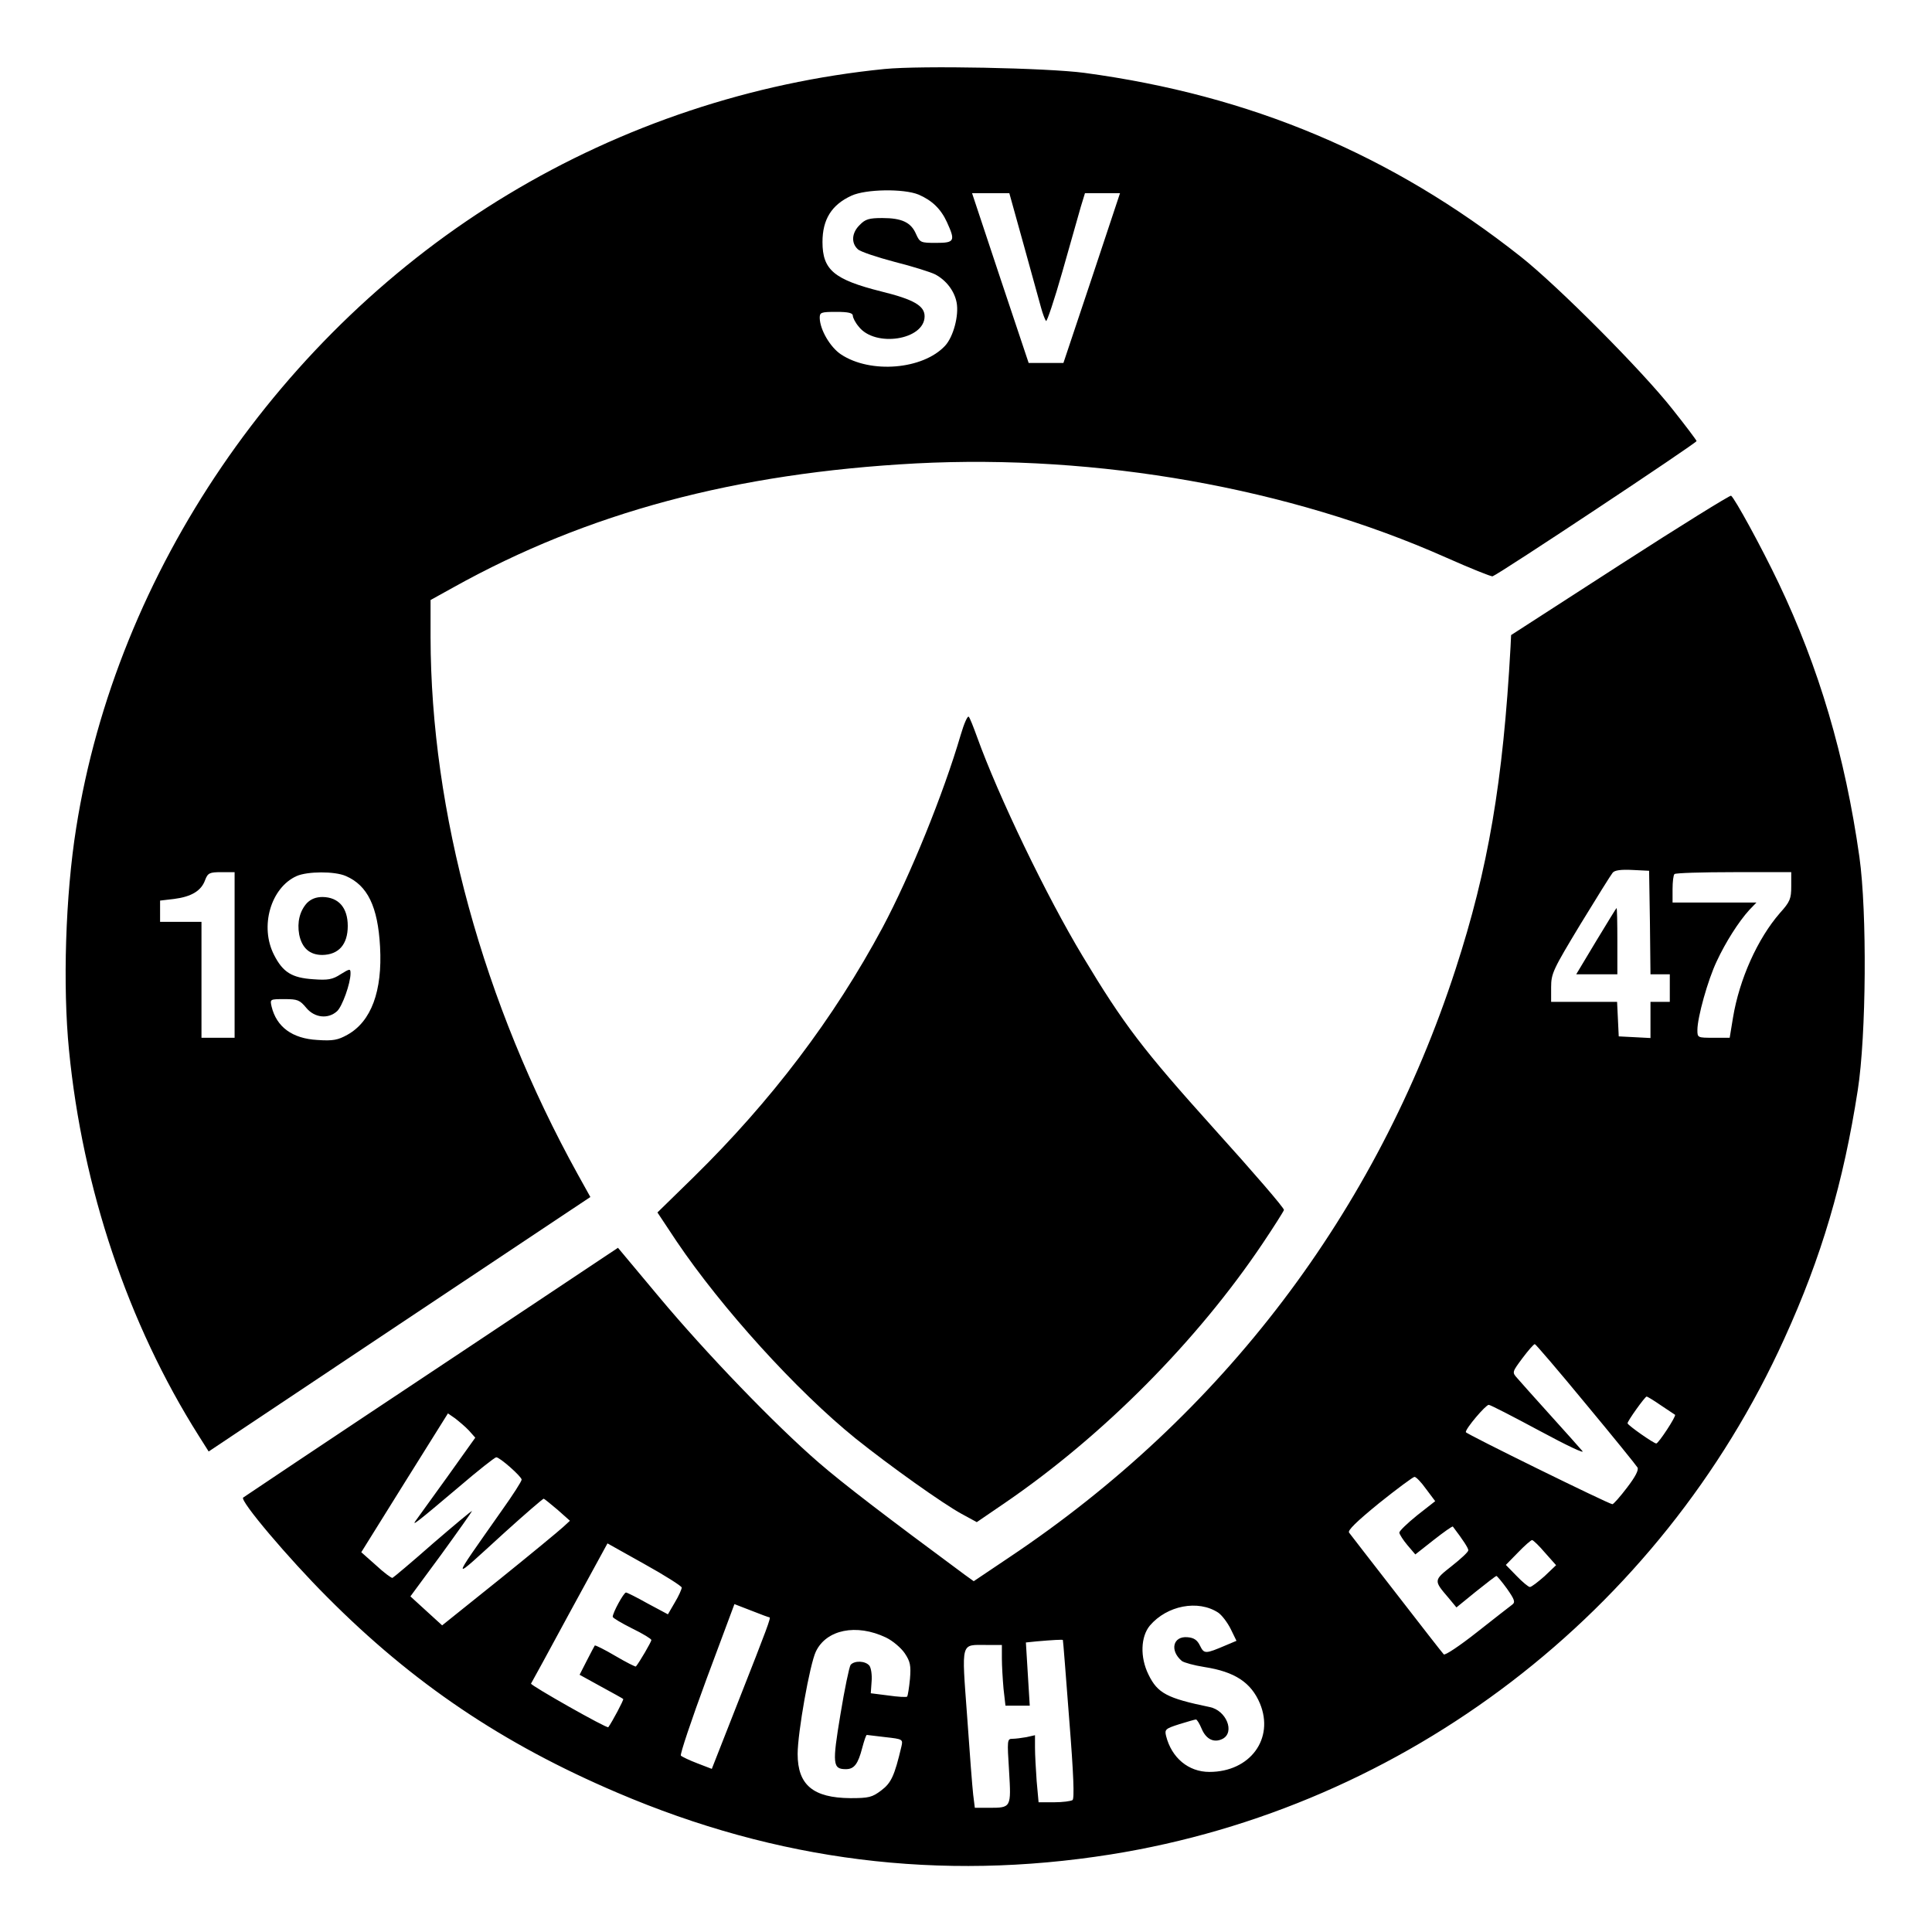<?xml version="1.0" standalone="no"?>
<!DOCTYPE svg PUBLIC "-//W3C//DTD SVG 20010904//EN"
 "http://www.w3.org/TR/2001/REC-SVG-20010904/DTD/svg10.dtd">
<svg version="1.0" xmlns="http://www.w3.org/2000/svg"
 width="700pt" height="700pt" viewBox="0 0 700 700"
 preserveAspectRatio="xMidYMid meet">
<g transform="translate(0,700) scale(0.1,-0.1)"
fill="#000000" stroke="none">
<path d="M3205 6750 c-480 -48 -949 -204 -1365 -455 -825 -497 -1418 -1367
-1564 -2295 -39 -244 -49 -573 -26 -805 49 -501 214 -992 470 -1397 l36 -57
691 461 692 461 -45 81 c-344 622 -533 1314 -534 1947 l0 135 83 46 c487 271
1022 414 1676 449 658 34 1353 -89 1918 -340 90 -40 167 -71 171 -69 27 10
741 484 739 490 -1 4 -40 56 -87 115 -110 140 -416 447 -550 553 -468 370
-979 585 -1581 666 -135 18 -592 27 -724 14z m123 -455 c49 -21 81 -52 103
-100 31 -68 28 -75 -39 -75 -56 0 -59 1 -73 32 -18 42 -51 58 -122 58 -48 0
-62 -4 -82 -25 -29 -28 -32 -65 -7 -88 9 -9 70 -29 134 -46 64 -16 130 -37
146 -45 40 -21 70 -60 78 -102 9 -47 -12 -125 -42 -157 -80 -86 -270 -102
-377 -31 -39 26 -76 89 -77 132 0 20 4 22 60 22 44 0 60 -4 60 -14 0 -7 9 -25
21 -39 59 -77 239 -49 239 37 0 38 -39 61 -157 90 -171 43 -213 78 -213 179 0
82 33 135 105 168 52 24 189 26 243 4z m381 -182 c29 -104 57 -206 63 -228 6
-22 14 -43 18 -48 3 -4 30 76 59 178 29 103 59 208 67 236 l15 49 64 0 63 0
-102 -307 -103 -308 -63 0 -63 0 -103 308 -102 307 68 0 67 0 52 -187z m-2859
-2573 l0 -300 -60 0 -60 0 0 210 0 210 -75 0 -75 0 0 39 0 38 51 6 c62 8 98
29 112 68 10 26 16 29 59 29 l48 0 0 -300z m403 286 c79 -34 116 -111 124
-256 9 -161 -32 -271 -118 -319 -34 -19 -52 -23 -109 -19 -91 5 -148 47 -166
121 -6 27 -6 27 47 27 47 0 55 -3 79 -32 30 -36 79 -41 111 -12 19 17 49 101
49 137 0 18 -2 18 -36 -3 -29 -19 -46 -22 -99 -18 -77 5 -110 25 -142 88 -53
103 -12 244 82 286 39 17 137 18 178 0z"/>
<path d="M1112 3728 c-26 -29 -36 -69 -28 -114 10 -49 38 -74 84 -74 59 1 92
38 92 105 0 66 -33 104 -91 105 -24 0 -42 -7 -57 -22z"/>
<path d="M5870 4954 l-395 -255 -2 -42 c-27 -490 -81 -805 -199 -1168 -286
-880 -844 -1615 -1618 -2132 l-128 -86 -32 23 c-288 213 -441 330 -531 408
-157 136 -406 394 -578 600 l-148 177 -557 -371 c-575 -382 -794 -529 -801
-534 -13 -11 165 -221 304 -360 311 -313 636 -532 1051 -709 580 -248 1170
-322 1788 -224 1068 170 1991 876 2441 1869 135 296 214 565 266 900 31 198
34 645 6 845 -52 367 -147 687 -293 993 -63 132 -159 307 -172 316 -4 2 -185
-110 -402 -250z m108 -1296 l2 -188 35 0 35 0 0 -50 0 -50 -35 0 -35 0 0 -65
0 -66 -57 3 -58 3 -3 63 -3 62 -119 0 -120 0 0 53 c0 50 7 64 106 228 58 95
111 180 117 187 7 9 30 12 71 10 l61 -3 3 -187z m512 131 c0 -45 -4 -56 -41
-97 -81 -93 -147 -240 -170 -379 l-12 -73 -58 0 c-58 0 -59 0 -59 28 0 46 38
182 70 249 32 69 79 143 118 186 l26 27 -152 0 -152 0 0 48 c0 27 3 52 7 55 3
4 100 7 215 7 l208 0 0 -51z m-744 -1876 c99 -119 183 -223 187 -230 5 -9 -8
-34 -38 -73 -25 -33 -49 -60 -53 -60 -12 0 -531 255 -531 261 -2 12 72 99 83
99 6 0 89 -43 184 -94 102 -55 166 -85 155 -73 -10 12 -63 71 -118 132 -54 60
-108 120 -118 132 -19 21 -18 22 19 72 21 28 41 51 45 51 3 0 87 -98 185 -217z
m272 -5 c26 -17 49 -33 51 -34 5 -5 -60 -104 -68 -104 -9 0 -102 65 -104 73
-2 6 63 97 69 97 3 0 26 -14 52 -32z m-4319 -91 l23 -26 -102 -143 c-57 -79
-108 -150 -114 -158 -16 -22 7 -4 156 122 70 60 131 108 136 108 13 0 92 -70
92 -81 0 -6 -32 -56 -72 -112 -190 -271 -191 -263 11 -79 74 67 138 122 141
122 3 -1 25 -19 50 -40 l45 -40 -25 -23 c-14 -13 -118 -99 -231 -190 l-207
-166 -57 52 -58 53 112 152 c61 84 111 155 111 157 0 3 -63 -50 -141 -117 -77
-68 -144 -124 -147 -125 -4 -1 -31 19 -60 46 l-53 47 157 252 157 251 26 -18
c14 -11 37 -30 50 -44z m3468 -212 l33 -44 -65 -51 c-36 -29 -65 -57 -65 -63
1 -7 14 -27 29 -45 l29 -34 66 52 c37 29 68 51 70 49 38 -50 56 -78 56 -86 0
-6 -27 -31 -60 -57 -66 -52 -66 -52 -12 -115 l29 -35 70 57 c39 31 72 57 75
57 2 0 20 -21 38 -46 28 -40 31 -49 19 -58 -8 -6 -66 -51 -128 -100 -62 -49
-116 -85 -120 -80 -5 5 -82 104 -171 219 -90 116 -167 215 -172 222 -6 8 27
40 109 107 65 52 123 95 128 95 6 0 25 -20 42 -44z m431 -231 l40 -45 -42 -40
c-24 -21 -47 -39 -53 -39 -5 0 -27 18 -48 40 l-39 40 44 45 c24 25 47 45 51
45 4 0 25 -20 47 -46z m-3128 -126 c0 -6 -11 -31 -25 -54 l-25 -43 -73 39
c-39 22 -75 40 -79 40 -8 0 -48 -73 -48 -88 0 -4 32 -23 70 -42 39 -19 70 -38
70 -42 0 -7 -44 -82 -56 -96 -1 -2 -35 15 -74 38 -39 23 -73 40 -75 38 -1 -1
-14 -26 -29 -55 l-26 -51 78 -43 c42 -23 79 -43 80 -45 3 -2 -40 -83 -54 -102
-4 -6 -283 152 -280 158 2 3 65 118 140 257 l137 251 134 -75 c74 -41 135 -80
135 -85z m318 -108 c6 0 -8 -38 -110 -297 l-99 -252 -52 20 c-29 11 -56 24
-60 28 -4 4 38 129 93 278 l101 271 62 -24 c33 -13 62 -24 65 -24z m1626 17
c13 -9 33 -35 45 -59 l21 -43 -38 -16 c-75 -32 -79 -32 -94 -2 -10 21 -22 29
-45 31 -53 5 -66 -48 -21 -86 8 -6 44 -16 82 -22 110 -17 169 -56 201 -132 53
-128 -36 -248 -183 -248 -76 0 -137 51 -157 130 -6 24 -2 27 48 43 29 9 57 17
60 17 4 0 13 -15 21 -34 16 -38 45 -52 76 -36 45 24 13 103 -47 115 -155 32
-189 50 -222 118 -31 63 -28 137 5 177 62 73 175 95 248 47z m-1204 -90 c25
-12 55 -38 68 -57 20 -30 23 -44 19 -93 -3 -32 -8 -61 -10 -64 -3 -3 -34 -1
-69 4 l-63 8 3 43 c2 24 -2 49 -8 57 -15 18 -54 19 -68 3 -5 -7 -22 -88 -37
-180 -30 -180 -28 -198 20 -198 30 0 44 19 59 77 7 26 14 48 17 47 2 0 33 -4
67 -8 63 -7 64 -8 58 -34 -25 -106 -37 -132 -73 -159 -33 -25 -45 -28 -112
-28 -135 1 -191 48 -191 160 0 77 44 325 66 371 38 80 147 102 254 51z m641
-9 c1 -2 11 -131 23 -288 16 -200 19 -287 12 -292 -6 -4 -36 -8 -67 -8 l-56 0
-7 77 c-3 42 -6 96 -6 121 l0 45 -31 -7 c-17 -3 -40 -6 -51 -6 -19 0 -19 -5
-12 -116 8 -134 8 -134 -73 -134 l-51 0 -6 48 c-3 26 -13 154 -22 285 -20 273
-24 257 69 257 l57 0 0 -49 c0 -26 3 -76 6 -110 l7 -61 44 0 44 0 -7 114 -7
115 39 4 c57 5 94 7 95 5z"/>
<path d="M5783 3590 l-72 -120 74 0 75 0 0 120 c0 66 -1 120 -3 120 -1 0 -34
-54 -74 -120z"/>
<path d="M3481 4338 c-63 -215 -183 -510 -283 -698 -177 -330 -403 -628 -684
-904 l-132 -129 69 -104 c164 -243 435 -542 649 -715 125 -100 316 -236 384
-273 l55 -30 101 69 c357 244 698 588 935 941 41 61 75 115 77 121 2 6 -112
138 -252 293 -259 288 -328 378 -477 626 -132 219 -306 581 -383 795 -13 36
-26 69 -30 73 -4 5 -17 -24 -29 -65z"/>
</g>
</svg>
